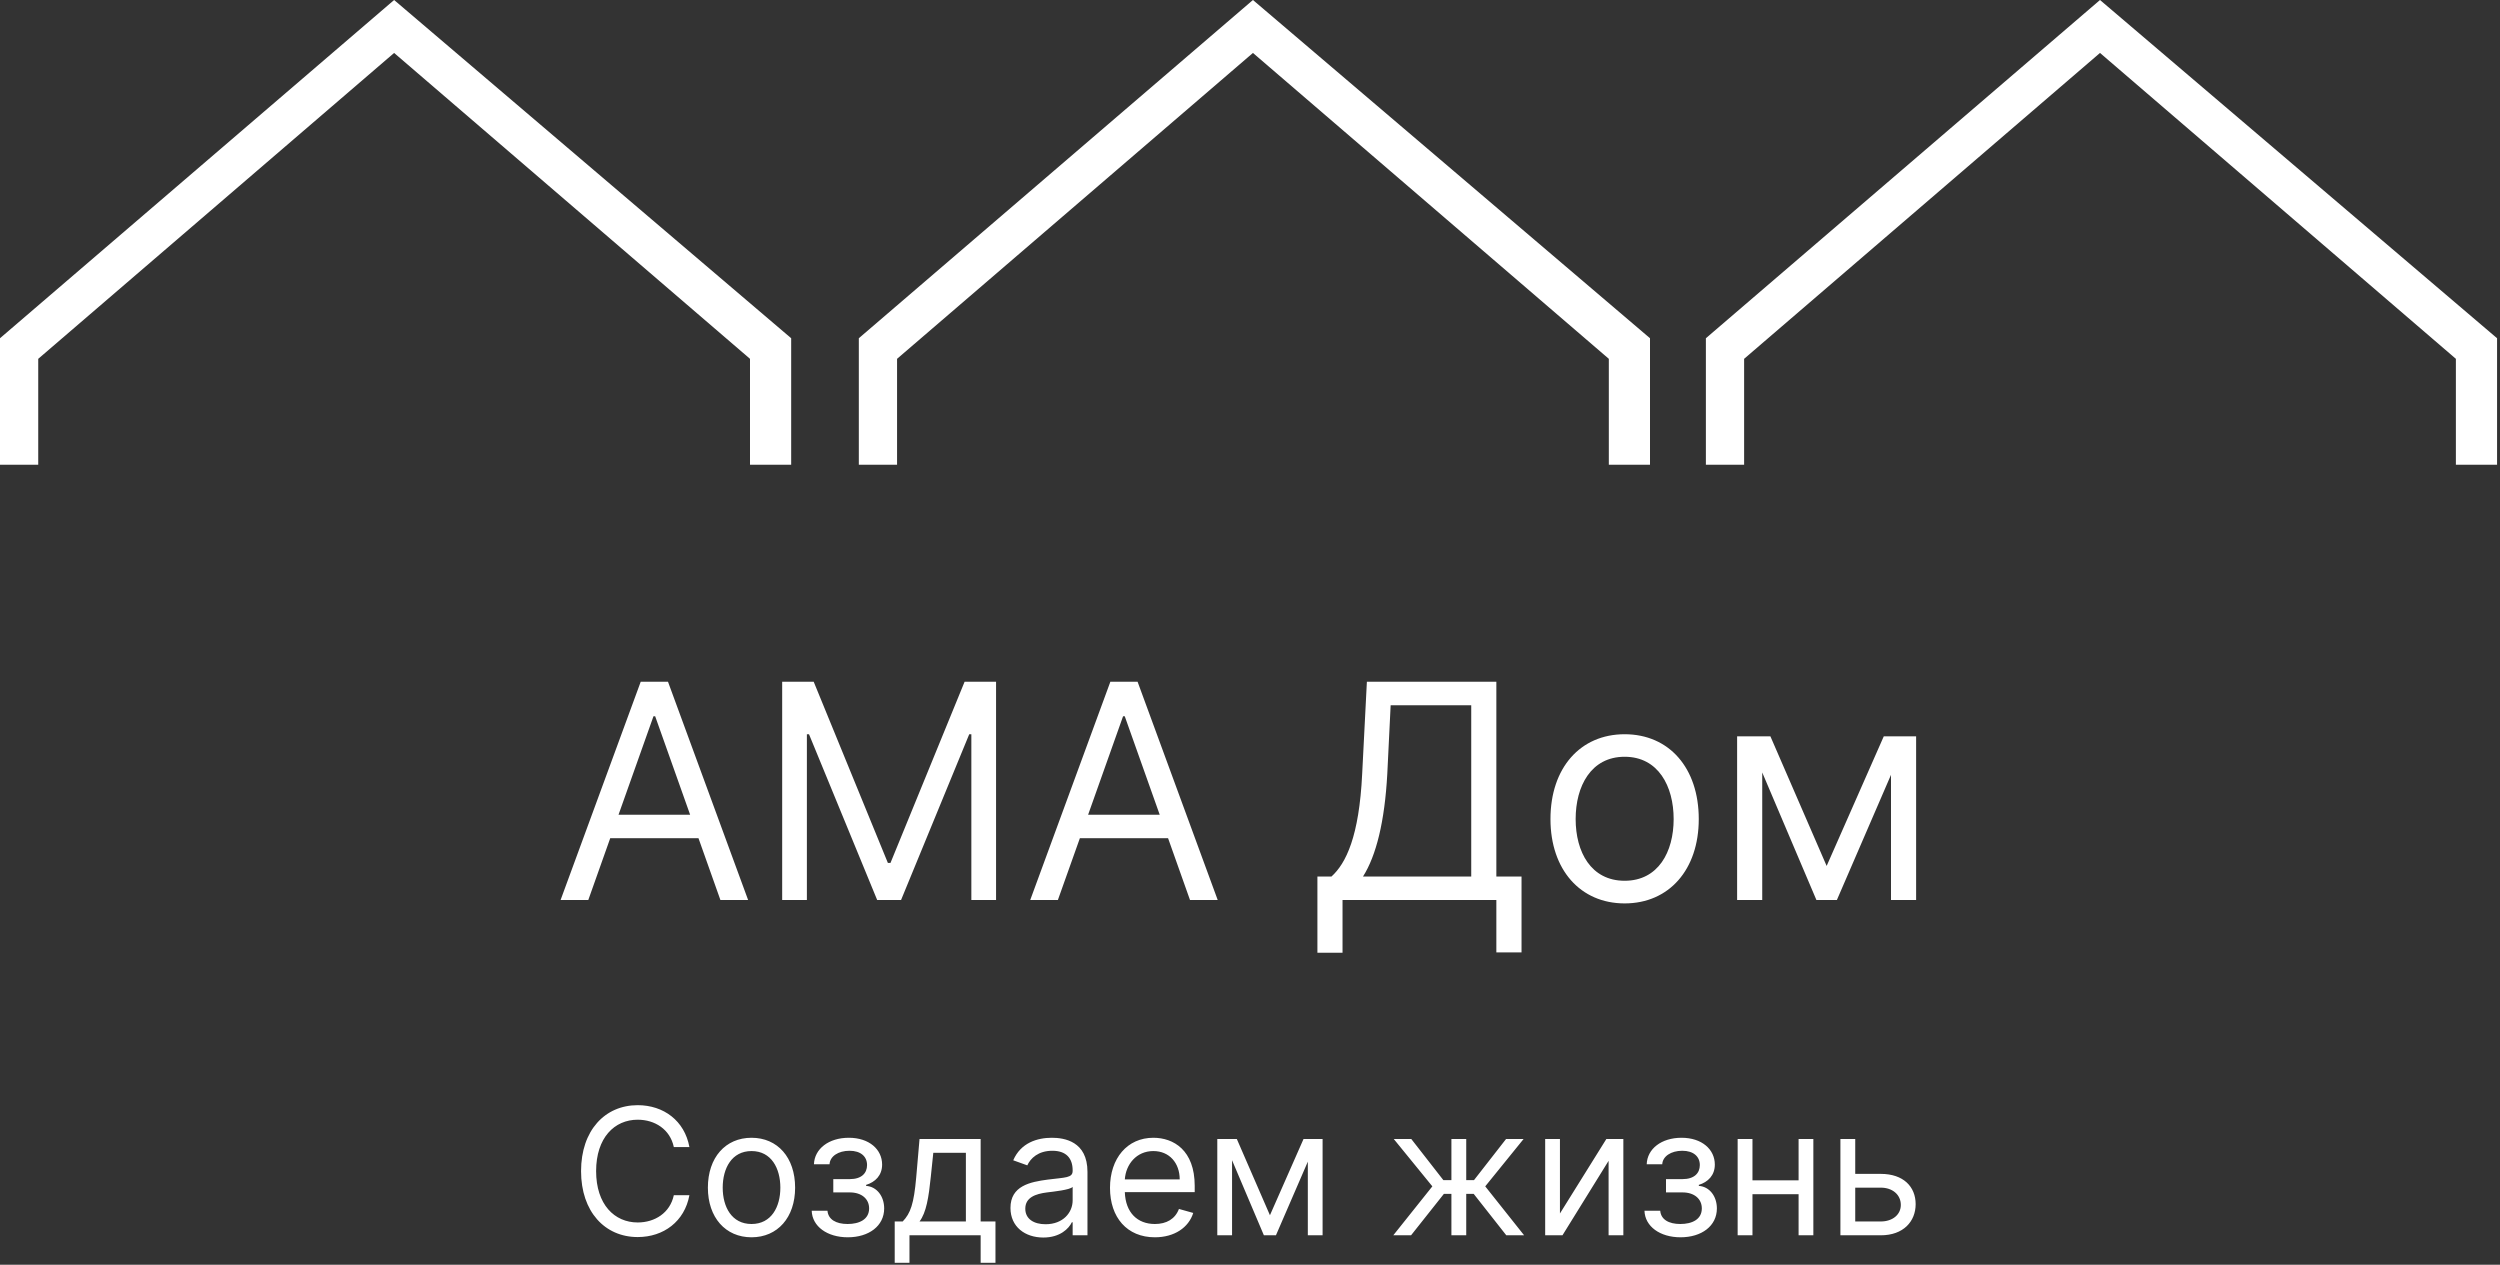 <?xml version="1.0" encoding="UTF-8"?> <svg xmlns="http://www.w3.org/2000/svg" xmlns:xlink="http://www.w3.org/1999/xlink" width="425" height="215" viewBox="0 0 425 215" fill="none"><rect x="0" y="0" width="425" height="215" fill="#333333" stroke="none"/><desc> Created with Pixso. </desc><defs></defs><path id="Union" d="M0 79L6.5 79L6.5 61L67 9L127.5 61L127.5 79L134.5 79L134.5 57.5L67 0L0 57.5L0 79ZM152.5 79L146 79L146 57.5L213 0L280.5 57.5L280.5 79L273.5 79L273.5 61L213 9L152.5 61L152.5 79ZM290 79L296.5 79L296.5 61L357 9L417.5 61L417.5 79L424.5 79L424.5 57.5L357 0L290 57.5L290 79Z" clip-rule="evenodd" fill="#FFFFFF" fill-opacity="1" fill-rule="evenodd"></path><path id="АМА Дом" d="M100.01 153L103.74 142.49L118.74 142.49L122.47 153L127.18 153L113.56 115.9L108.92 115.9L95.3 153L100.01 153ZM132.97 153L132.97 115.9L138.33 115.9L150.94 146.7L151.38 146.7L163.98 115.9L169.33 115.9L169.33 153L165.13 153L165.13 124.82L164.77 124.82L153.18 153L149.12 153L137.53 124.82L137.17 124.82L137.17 153L132.97 153ZM179.84 153L183.58 142.49L198.57 142.49L202.3 153L207.01 153L193.39 115.9L188.76 115.9L175.14 153L179.84 153ZM228.23 161.97L223.96 161.97L223.96 149.01L226.35 149.01C228.82 146.77 231.06 142.2 231.57 131.55L232.37 115.9L254.38 115.9L254.38 149.01L258.66 149.01L258.66 161.91L254.38 161.91L254.38 153L228.23 153L228.23 161.97ZM235.84 131.55C235.4 139.66 233.96 145.46 231.71 149.01L250.11 149.01L250.11 119.89L236.41 119.89L235.84 131.55ZM105.15 138.5L111.09 121.77L111.38 121.77L117.32 138.5L105.15 138.5ZM184.98 138.5L190.92 121.77L191.21 121.77L197.15 138.5L184.98 138.5ZM276.19 153.58C283.73 153.58 288.79 147.85 288.79 139.24C288.79 130.53 283.73 124.82 276.19 124.82C268.66 124.82 263.58 130.53 263.58 139.24C263.58 147.85 268.66 153.58 276.19 153.58ZM300.97 125.18L310.53 147.21L320.24 125.18L325.74 125.18L325.74 153L321.47 153L321.47 131.72L312.27 153L308.79 153L299.58 131.32L299.58 153L295.31 153L295.31 125.18L300.97 125.18ZM276.19 149.73C270.46 149.73 267.86 144.82 267.86 139.24C267.86 133.66 270.46 128.65 276.19 128.65C281.91 128.65 284.52 133.66 284.52 139.24C284.52 144.82 281.91 149.73 276.19 149.73Z" fill="#FFFFFF" fill-opacity="1" fill-rule="evenodd"></path><path id="Создаем жизнь" d="M108.41 187.88C112.81 187.88 116.38 190.52 117.2 195L114.55 195C113.91 191.97 111.31 190.35 108.41 190.35C104.45 190.35 101.34 193.42 101.34 199.09C101.34 204.75 104.45 207.82 108.41 207.82C111.31 207.82 113.91 206.2 114.55 203.18L117.2 203.18C116.38 207.65 112.81 210.3 108.41 210.3C102.83 210.3 98.78 205.99 98.78 199.09C98.78 192.18 102.83 187.88 108.41 187.88ZM135.17 201.9C135.17 206.97 132.19 210.34 127.76 210.34C123.33 210.34 120.34 206.97 120.34 201.9C120.34 196.78 123.33 193.42 127.76 193.42C132.19 193.42 135.17 196.78 135.17 201.9ZM144.12 210.34C140.64 210.34 138.07 208.5 137.99 205.82L140.67 205.82C140.79 207.3 142.11 208.08 144.09 208.08C146.09 208.08 147.75 207.3 147.75 205.43C147.75 203.81 146.47 202.71 144.47 202.71L141.66 202.71L141.66 200.45L144.47 200.45C146.47 200.45 147.4 199.43 147.4 198.06C147.4 196.61 146.33 195.63 144.42 195.63C142.5 195.63 141.09 196.58 141.02 197.93L138.37 197.93C138.46 195.3 140.89 193.42 144.3 193.42C147.75 193.42 149.96 195.39 149.96 197.98C149.96 199.82 148.79 200.95 147.24 201.43L147.24 201.6C149.08 201.73 150.31 203.39 150.31 205.43C150.31 208.42 147.7 210.34 144.12 210.34ZM182.22 207.78C181.71 208.85 180.22 210.38 177.37 210.38C174.25 210.38 171.78 208.55 171.78 205.35C171.78 201.6 175.1 200.93 178.13 200.53C181.12 200.15 182.35 200.26 182.35 199.05L182.35 198.96C182.35 196.86 181.21 195.63 178.9 195.63C176.5 195.63 175.19 196.91 174.64 198.11L172.25 197.25C173.53 194.27 176.34 193.42 178.81 193.42C180.91 193.42 184.87 194.01 184.87 199.21L184.87 210L182.35 210L182.35 207.78L182.22 207.78ZM202.85 206.2C202.08 208.68 199.65 210.34 196.33 210.34C191.6 210.34 188.7 206.97 188.7 201.94C188.7 196.91 191.64 193.42 196.07 193.42C199.48 193.42 203.1 195.51 203.1 201.6L203.1 202.66L191.22 202.66C191.34 206.17 193.38 208.08 196.33 208.08C198.3 208.08 199.78 207.23 200.42 205.52L202.85 206.2ZM285.69 210.34C282.21 210.34 279.64 208.5 279.56 205.82L282.24 205.82C282.35 207.3 283.67 208.08 285.65 208.08C287.66 208.08 289.31 207.3 289.31 205.43C289.31 203.81 288.03 202.71 286.03 202.71L283.22 202.71L283.22 200.45L286.03 200.45C288.03 200.45 288.97 199.43 288.97 198.06C288.97 196.61 287.89 195.63 285.99 195.63C284.07 195.63 282.65 196.58 282.58 197.93L279.94 197.93C280.02 195.3 282.45 193.42 285.86 193.42C289.31 193.42 291.52 195.39 291.52 197.98C291.52 199.82 290.35 200.95 288.8 201.43L288.8 201.6C290.64 201.73 291.87 203.39 291.87 205.43C291.87 208.42 289.27 210.34 285.69 210.34ZM154.61 214.68L152.1 214.68L152.1 207.65L153.46 207.65C154.78 206.27 155.36 204.69 155.76 200.11L156.32 193.63L166.71 193.63L166.71 207.65L169.23 207.65L169.23 214.68L166.71 214.68L166.71 210L154.61 210L154.61 214.68ZM210.26 193.63L215.89 206.59L221.6 193.63L224.84 193.63L224.84 210L222.33 210L222.33 197.48L216.91 210L214.86 210L209.45 197.24L209.45 210L206.94 210L206.94 193.63L210.26 193.63ZM239.88 210L236.86 210L243.5 201.68L236.94 193.63L239.92 193.63L245.37 200.62L246.74 200.62L246.74 193.63L249.26 193.63L249.26 200.62L250.58 200.62L256.03 193.63L259.01 193.63L252.49 201.68L259.1 210L256.07 210L250.53 202.96L249.26 202.96L249.26 210L246.74 210L246.74 202.96L245.46 202.96L239.88 210ZM265.19 193.63L265.19 206.29L273.08 193.63L275.97 193.63L275.97 210L273.46 210L273.46 197.34L265.62 210L262.68 210L262.68 193.63L265.19 193.63ZM295.4 193.63L297.92 193.63L297.92 200.66L305.76 200.66L305.76 193.63L308.27 193.63L308.27 210L305.76 210L305.76 203.01L297.92 203.01L297.92 210L295.4 210L295.4 193.63ZM315.39 193.63L315.39 199.56L319.74 199.56C323.57 199.56 325.66 201.73 325.66 204.71C325.66 207.65 323.57 210 319.74 210L312.87 210L312.87 193.63L315.39 193.63ZM122.86 201.9C122.86 205.18 124.39 208.08 127.76 208.08C131.13 208.08 132.66 205.18 132.66 201.9C132.66 198.62 131.13 195.68 127.76 195.68C124.39 195.68 122.86 198.62 122.86 201.9ZM196.07 195.68C193.19 195.68 191.39 197.95 191.22 200.5L200.55 200.5C200.55 197.72 198.8 195.68 196.07 195.68ZM158.23 200.11C157.88 203.53 157.47 206.14 156.32 207.65L164.2 207.65L164.2 195.98L158.66 195.98L158.23 200.11ZM174.3 205.48C174.3 207.23 175.75 208.12 177.75 208.12C180.73 208.12 182.35 206.12 182.35 204.07L182.35 201.77C181.92 202.28 179.07 202.58 178 202.71C176.04 202.96 174.3 203.56 174.3 205.48ZM319.74 201.9L315.39 201.9L315.39 207.65L319.74 207.65C321.73 207.65 323.14 206.49 323.14 204.84C323.14 203.11 321.73 201.9 319.74 201.9Z" fill="#FFFFFF" fill-opacity="1" fill-rule="evenodd"></path></svg> 
